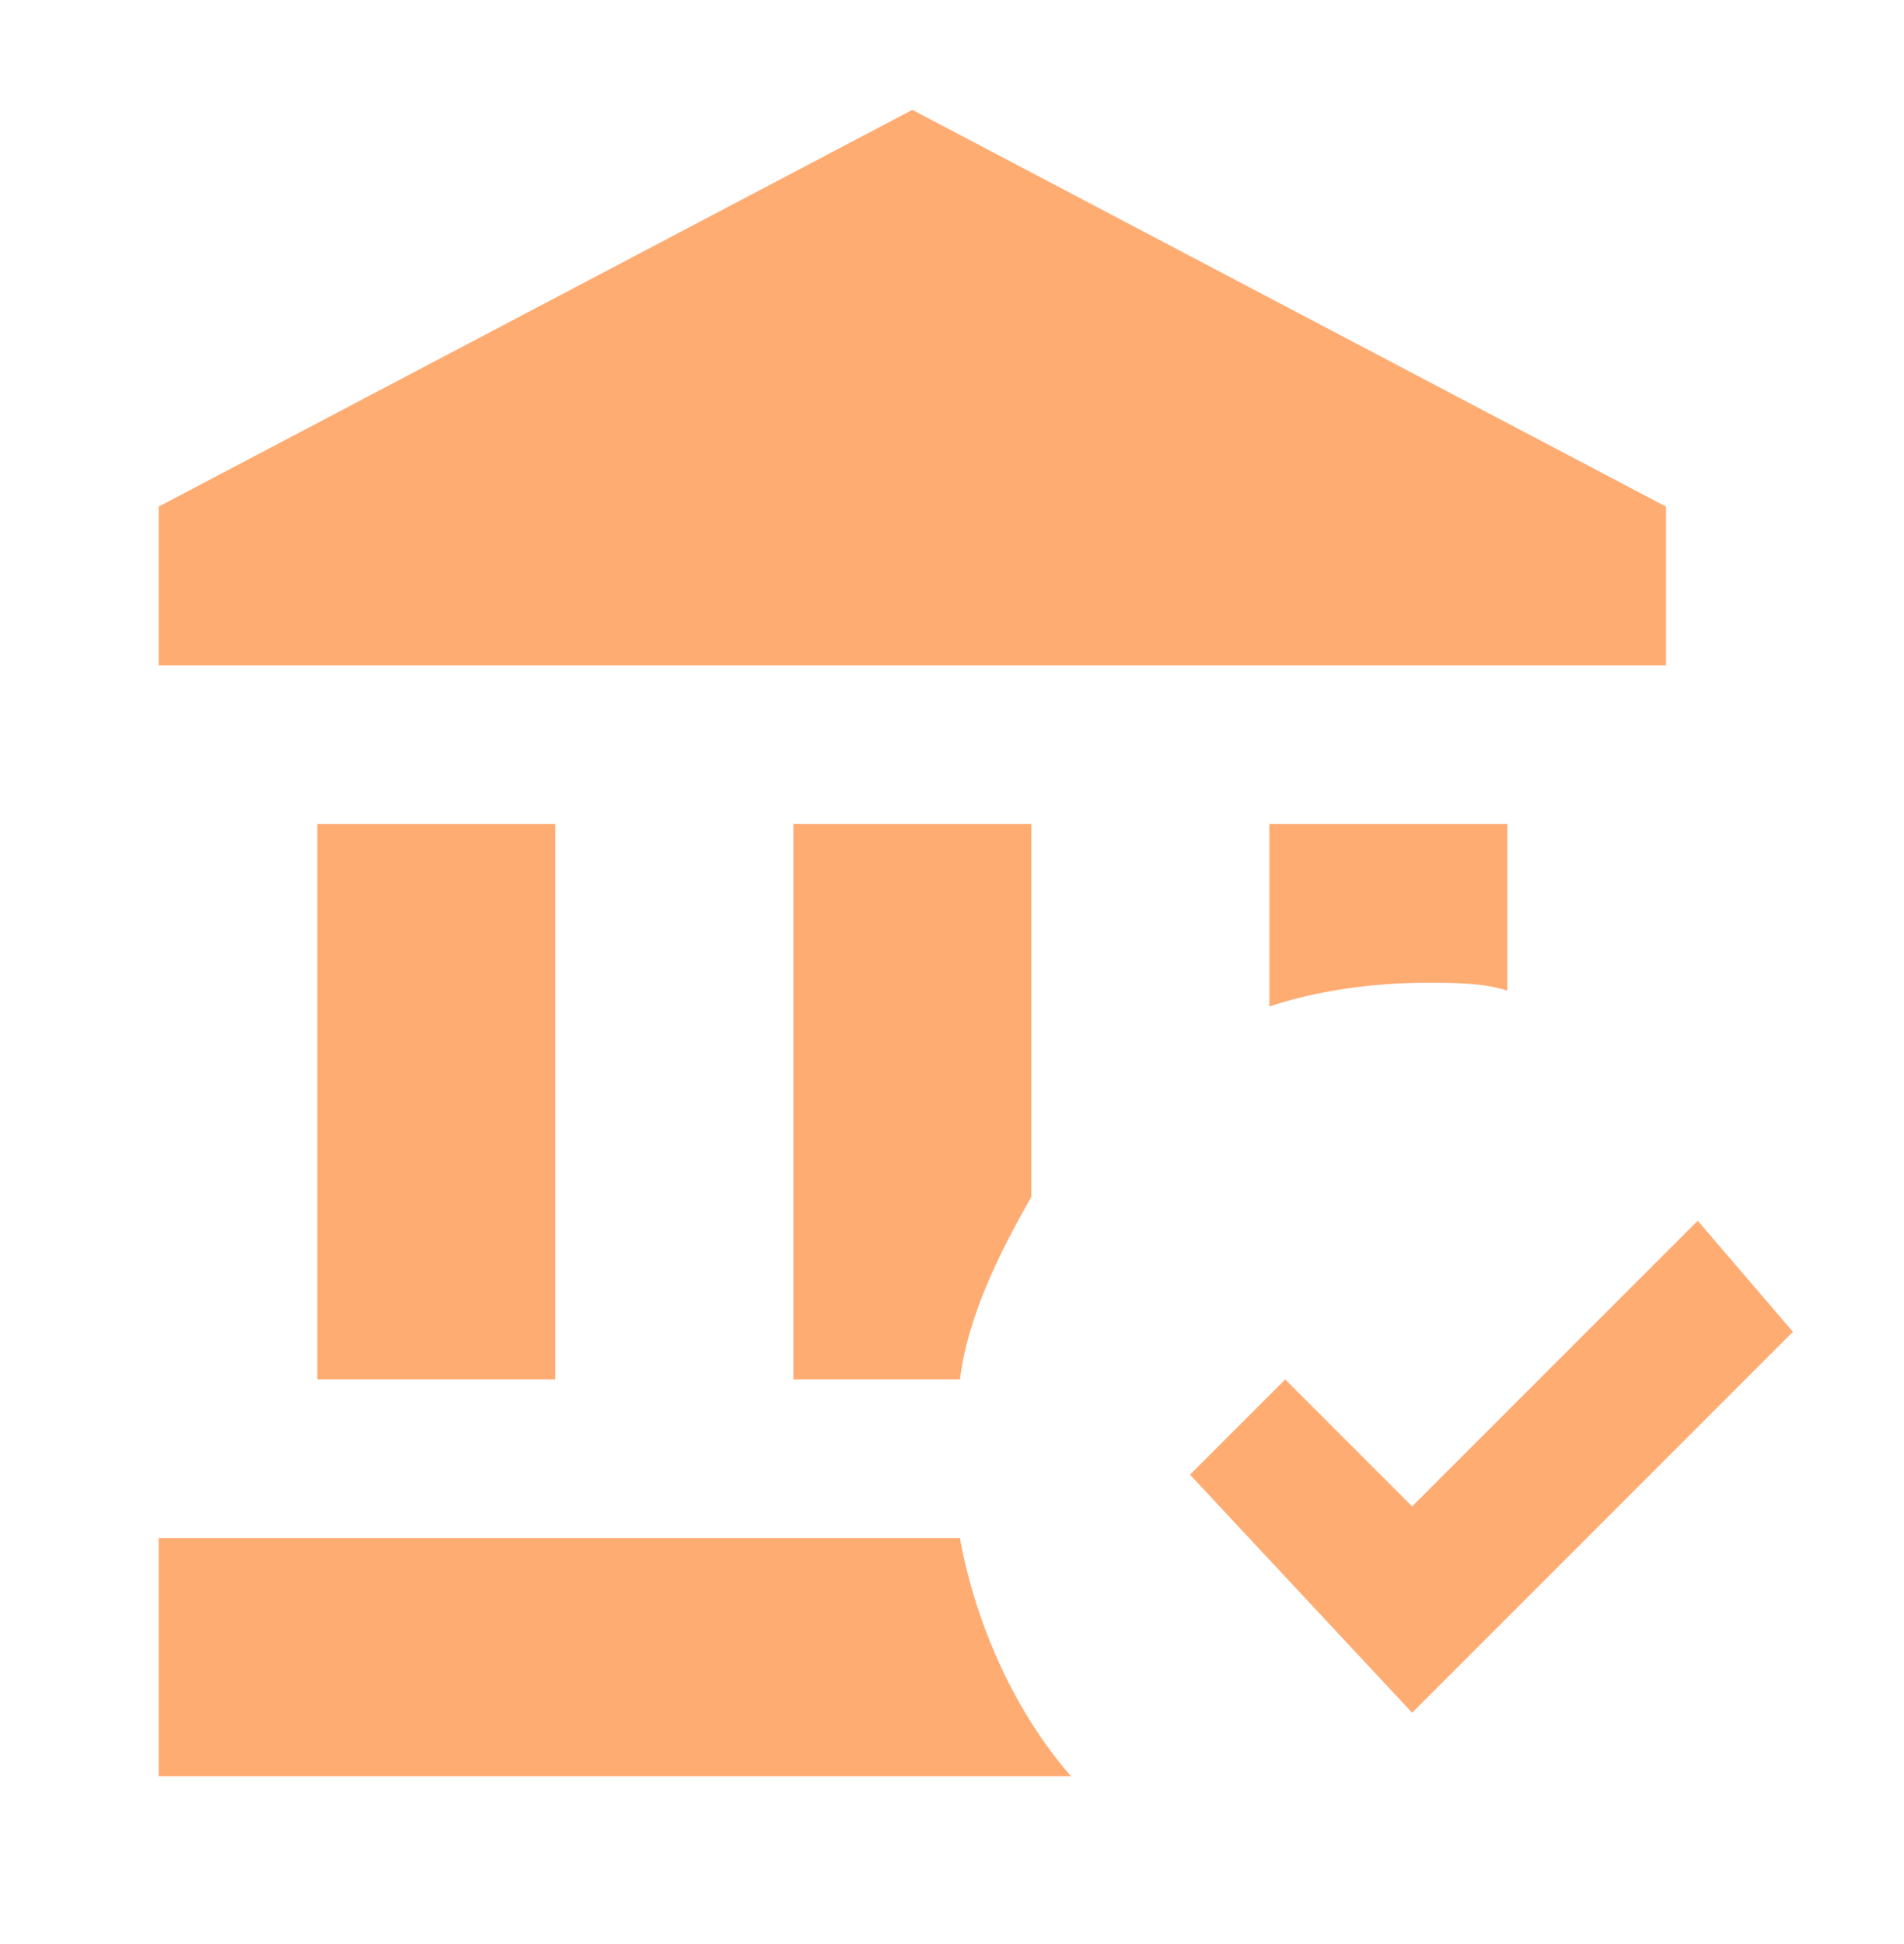 <svg width="48" height="49" viewBox="0 0 48 49" fill="none" xmlns="http://www.w3.org/2000/svg">
<path d="M35.6 43.169L30 37.169L32.4 34.769L35.6 37.969L42.8 30.769L45.2 33.569L35.6 43.169ZM26 20.769H20V34.769H24.2C24.4 33.169 25.2 31.569 26 30.169V20.769ZM32 20.769V25.369C33.2 24.969 34.6 24.769 36 24.769C36.6 24.769 37.4 24.769 38 24.969V20.769H32ZM24.2 38.769H4V44.769H27C25.6 43.169 24.6 40.969 24.2 38.769ZM42 12.769L23 2.769L4 12.769V16.769H42V12.769ZM14 34.769V20.769H8V34.769H14Z" fill="#FFAC72"/>
</svg>
